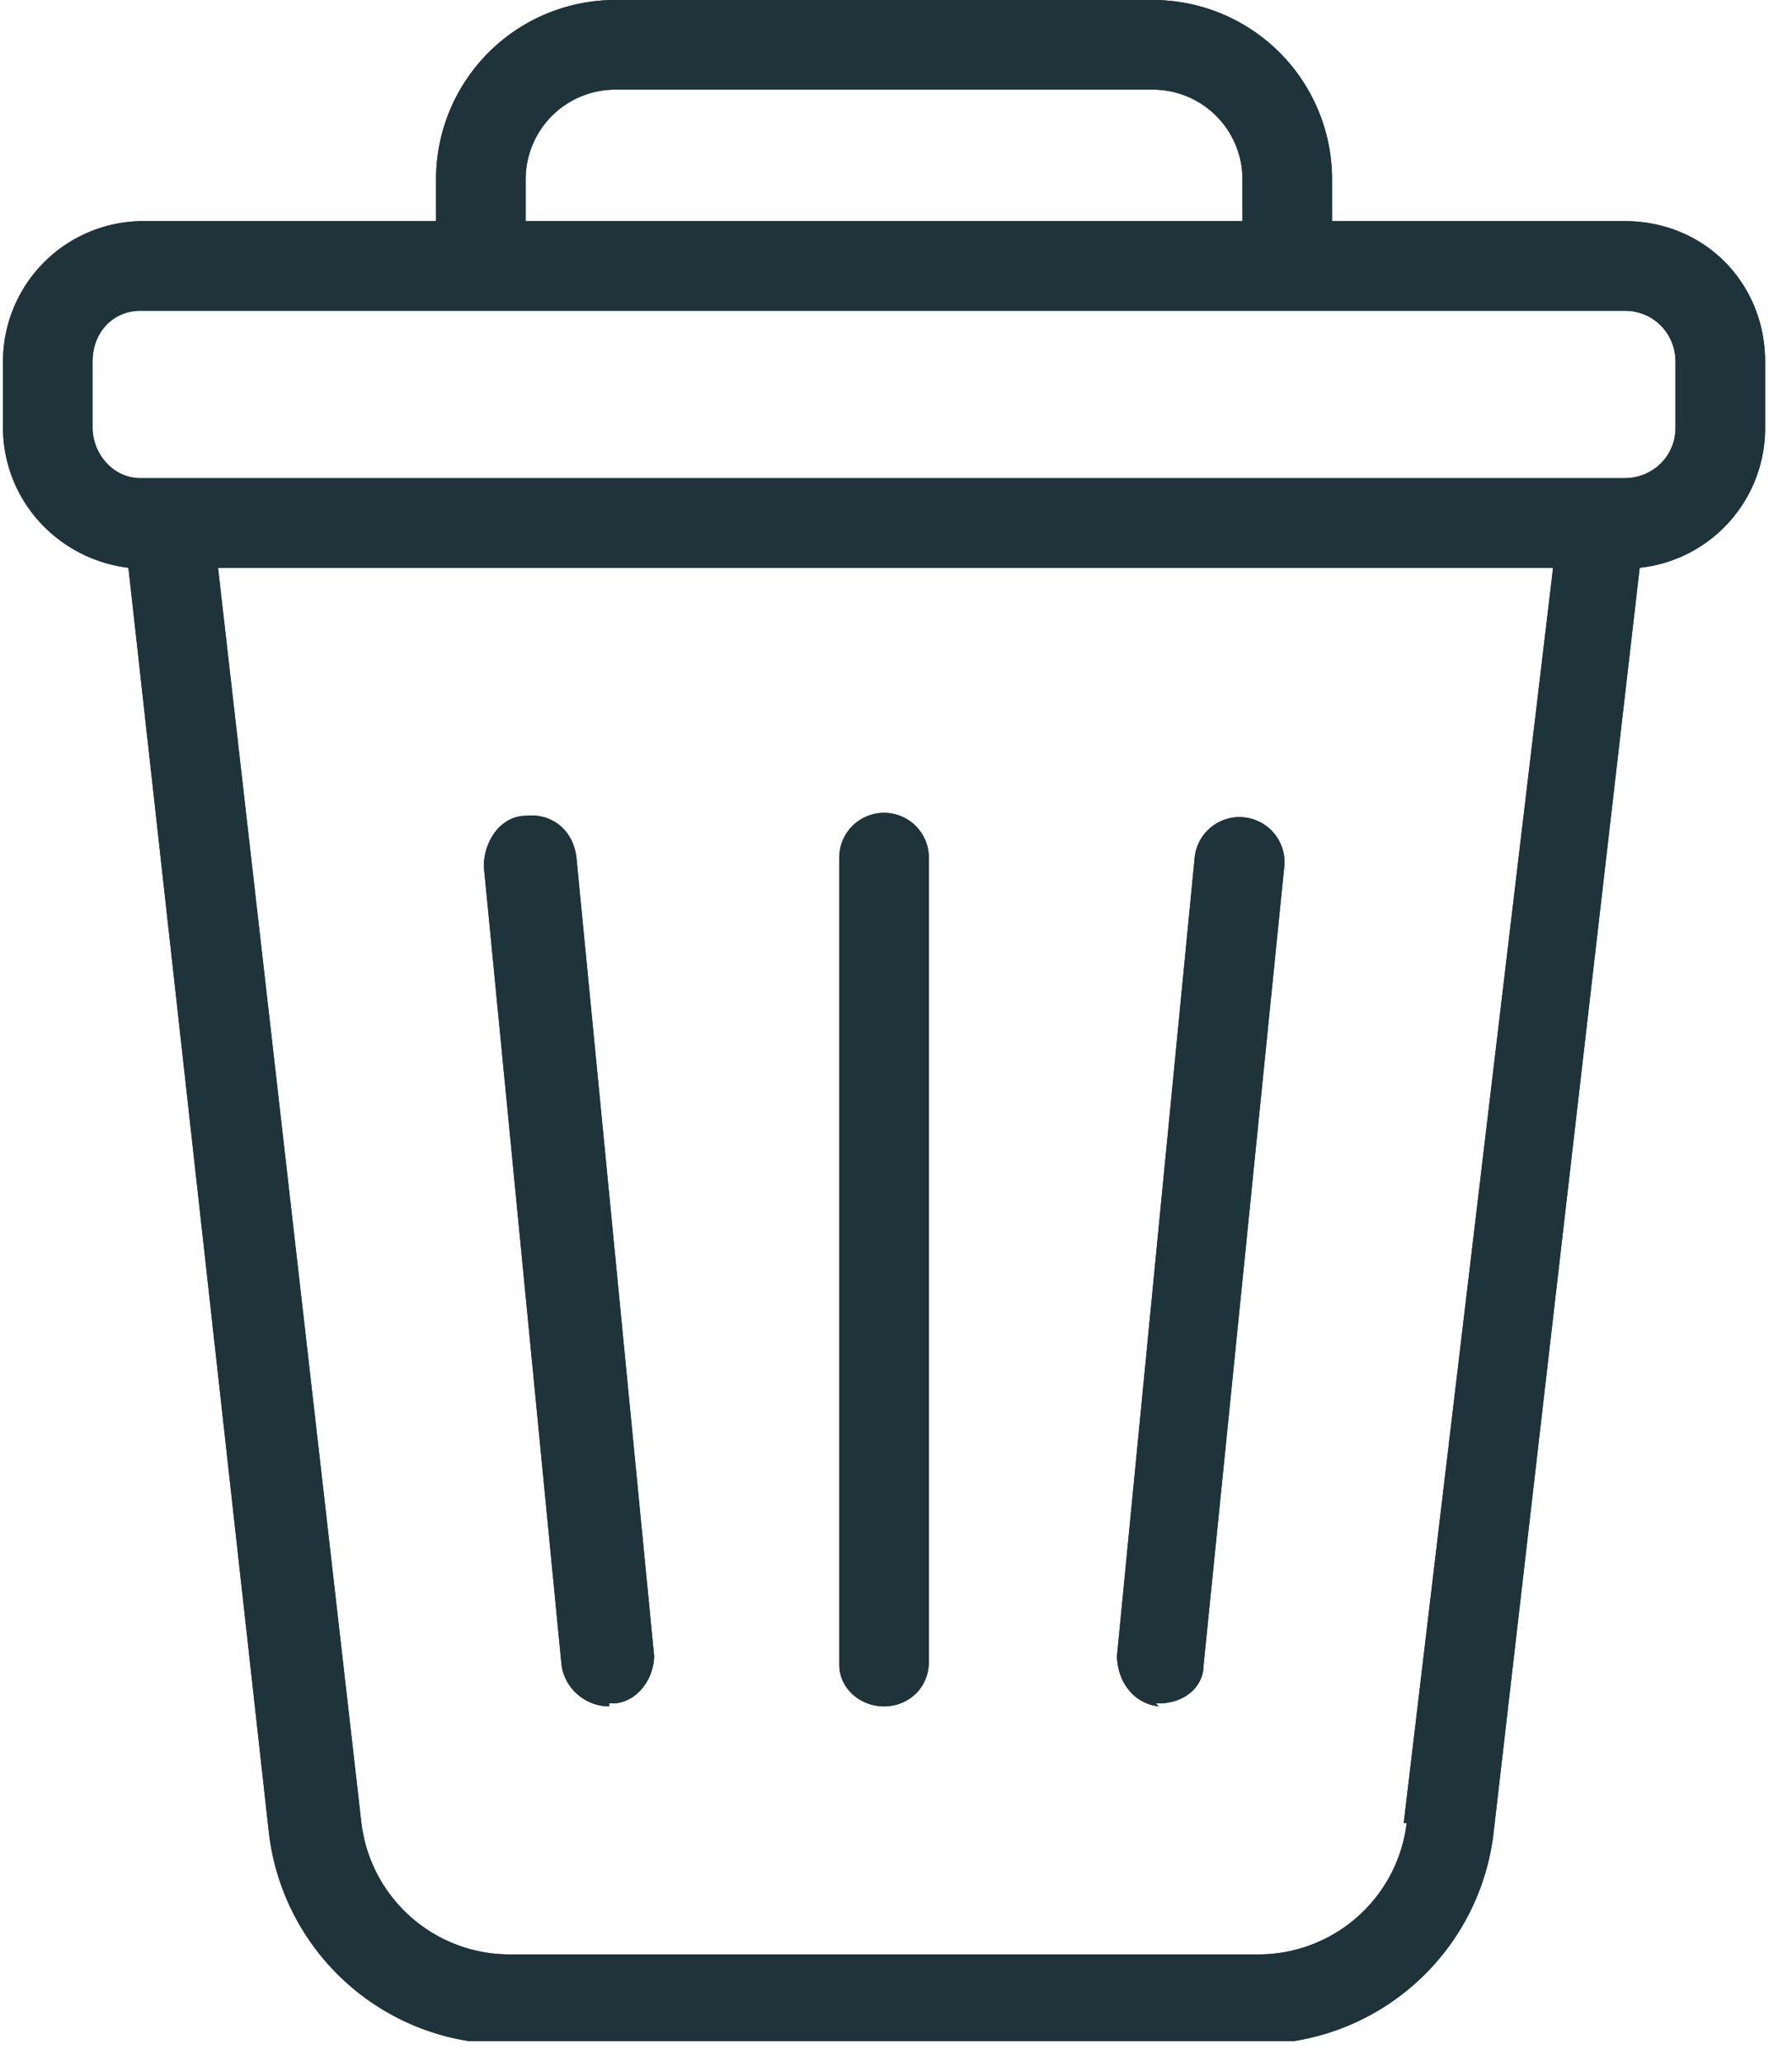 <svg xmlns="http://www.w3.org/2000/svg" width="80" height="92" version="1.0" viewBox="0 0 60 69"><defs><clipPath id="a"><path d="M0 0h59.3v68.3H0Zm0 0"/></clipPath><clipPath id="b"><path d="M0 0h59.3v68.3H0Zm0 0"/></clipPath></defs><g clip-path="url(#a)"><path fill="#1e343a" d="M54.4 7.4h-9.8V6a6 6 0 0 0-6-6h-18a6 6 0 0 0-6 6v1.4H4.7a4.7 4.7 0 0 0-4.6 4.7v2.2c0 2.4 1.8 4.4 4.2 4.7L9 61.3a8 8 0 0 0 8 7.1h25a8 8 0 0 0 8-7L54.9 19a4.7 4.7 0 0 0 4.2-4.7v-2.2c0-2.6-2-4.7-4.7-4.7ZM17.6 6a3 3 0 0 1 3-3h18a3 3 0 0 1 3 3v1.4h-24Zm29.5 55a5 5 0 0 1-5 4.4h-25a5 5 0 0 1-5-4.4L7.3 19H52l-5 42Zm9-46.7c0 1-.8 1.7-1.7 1.7H4.7c-.9 0-1.6-.8-1.6-1.7v-2.2c0-1 .7-1.7 1.6-1.7h49.7c1 0 1.7.8 1.7 1.7v2.2Zm0 0"/></g><path fill="#1e343a" d="M29.6 57.1c.8 0 1.5-.6 1.5-1.5V28.7a1.5 1.5 0 0 0-3 0v27c0 .8.7 1.4 1.5 1.4Zm9.1-.1h.1c.8 0 1.5-.5 1.5-1.3L43 29a1.5 1.5 0 1 0-3-.3l-2.6 26.7c0 .8.5 1.6 1.4 1.7Zm-18.3 0h.1c.8 0 1.4-.8 1.4-1.6l-2.6-26.7c-.1-.9-.8-1.5-1.7-1.4-.8 0-1.4.8-1.4 1.7l2.6 26.7c.1.8.8 1.4 1.6 1.4Zm0 0"/><g clip-path="url(#b)"><path fill="#1e343a" d="M54.4 7.4h-9.8V6a6 6 0 0 0-6-6h-18a6 6 0 0 0-6 6v1.4H4.7a4.7 4.7 0 0 0-4.6 4.7v2.2c0 2.4 1.8 4.4 4.2 4.7L9 61.3a8 8 0 0 0 8 7.1h25a8 8 0 0 0 8-7L54.9 19a4.7 4.7 0 0 0 4.2-4.7v-2.2c0-2.6-2-4.7-4.7-4.7ZM17.6 6a3 3 0 0 1 3-3h18a3 3 0 0 1 3 3v1.4h-24Zm29.5 55a5 5 0 0 1-5 4.4h-25a5 5 0 0 1-5-4.4L7.3 19H52l-5 42Zm9-46.7c0 1-.8 1.7-1.7 1.7H4.7c-.9 0-1.6-.8-1.6-1.7v-2.2c0-1 .7-1.7 1.6-1.7h49.7c1 0 1.7.8 1.7 1.7v2.2Zm0 0"/></g><path fill="#1e343a" d="M29.6 57.1c.8 0 1.5-.6 1.5-1.5V28.7a1.5 1.5 0 0 0-3 0v27c0 .8.7 1.4 1.5 1.4Zm9.1-.1h.1c.8 0 1.5-.5 1.5-1.3L43 29a1.5 1.5 0 1 0-3-.3l-2.6 26.7c0 .8.5 1.6 1.4 1.7Zm-18.3 0h.1c.8 0 1.4-.8 1.4-1.6l-2.6-26.7c-.1-.9-.8-1.5-1.7-1.4-.8 0-1.4.8-1.4 1.7l2.6 26.7c.1.8.8 1.4 1.6 1.4Zm0 0"/></svg>